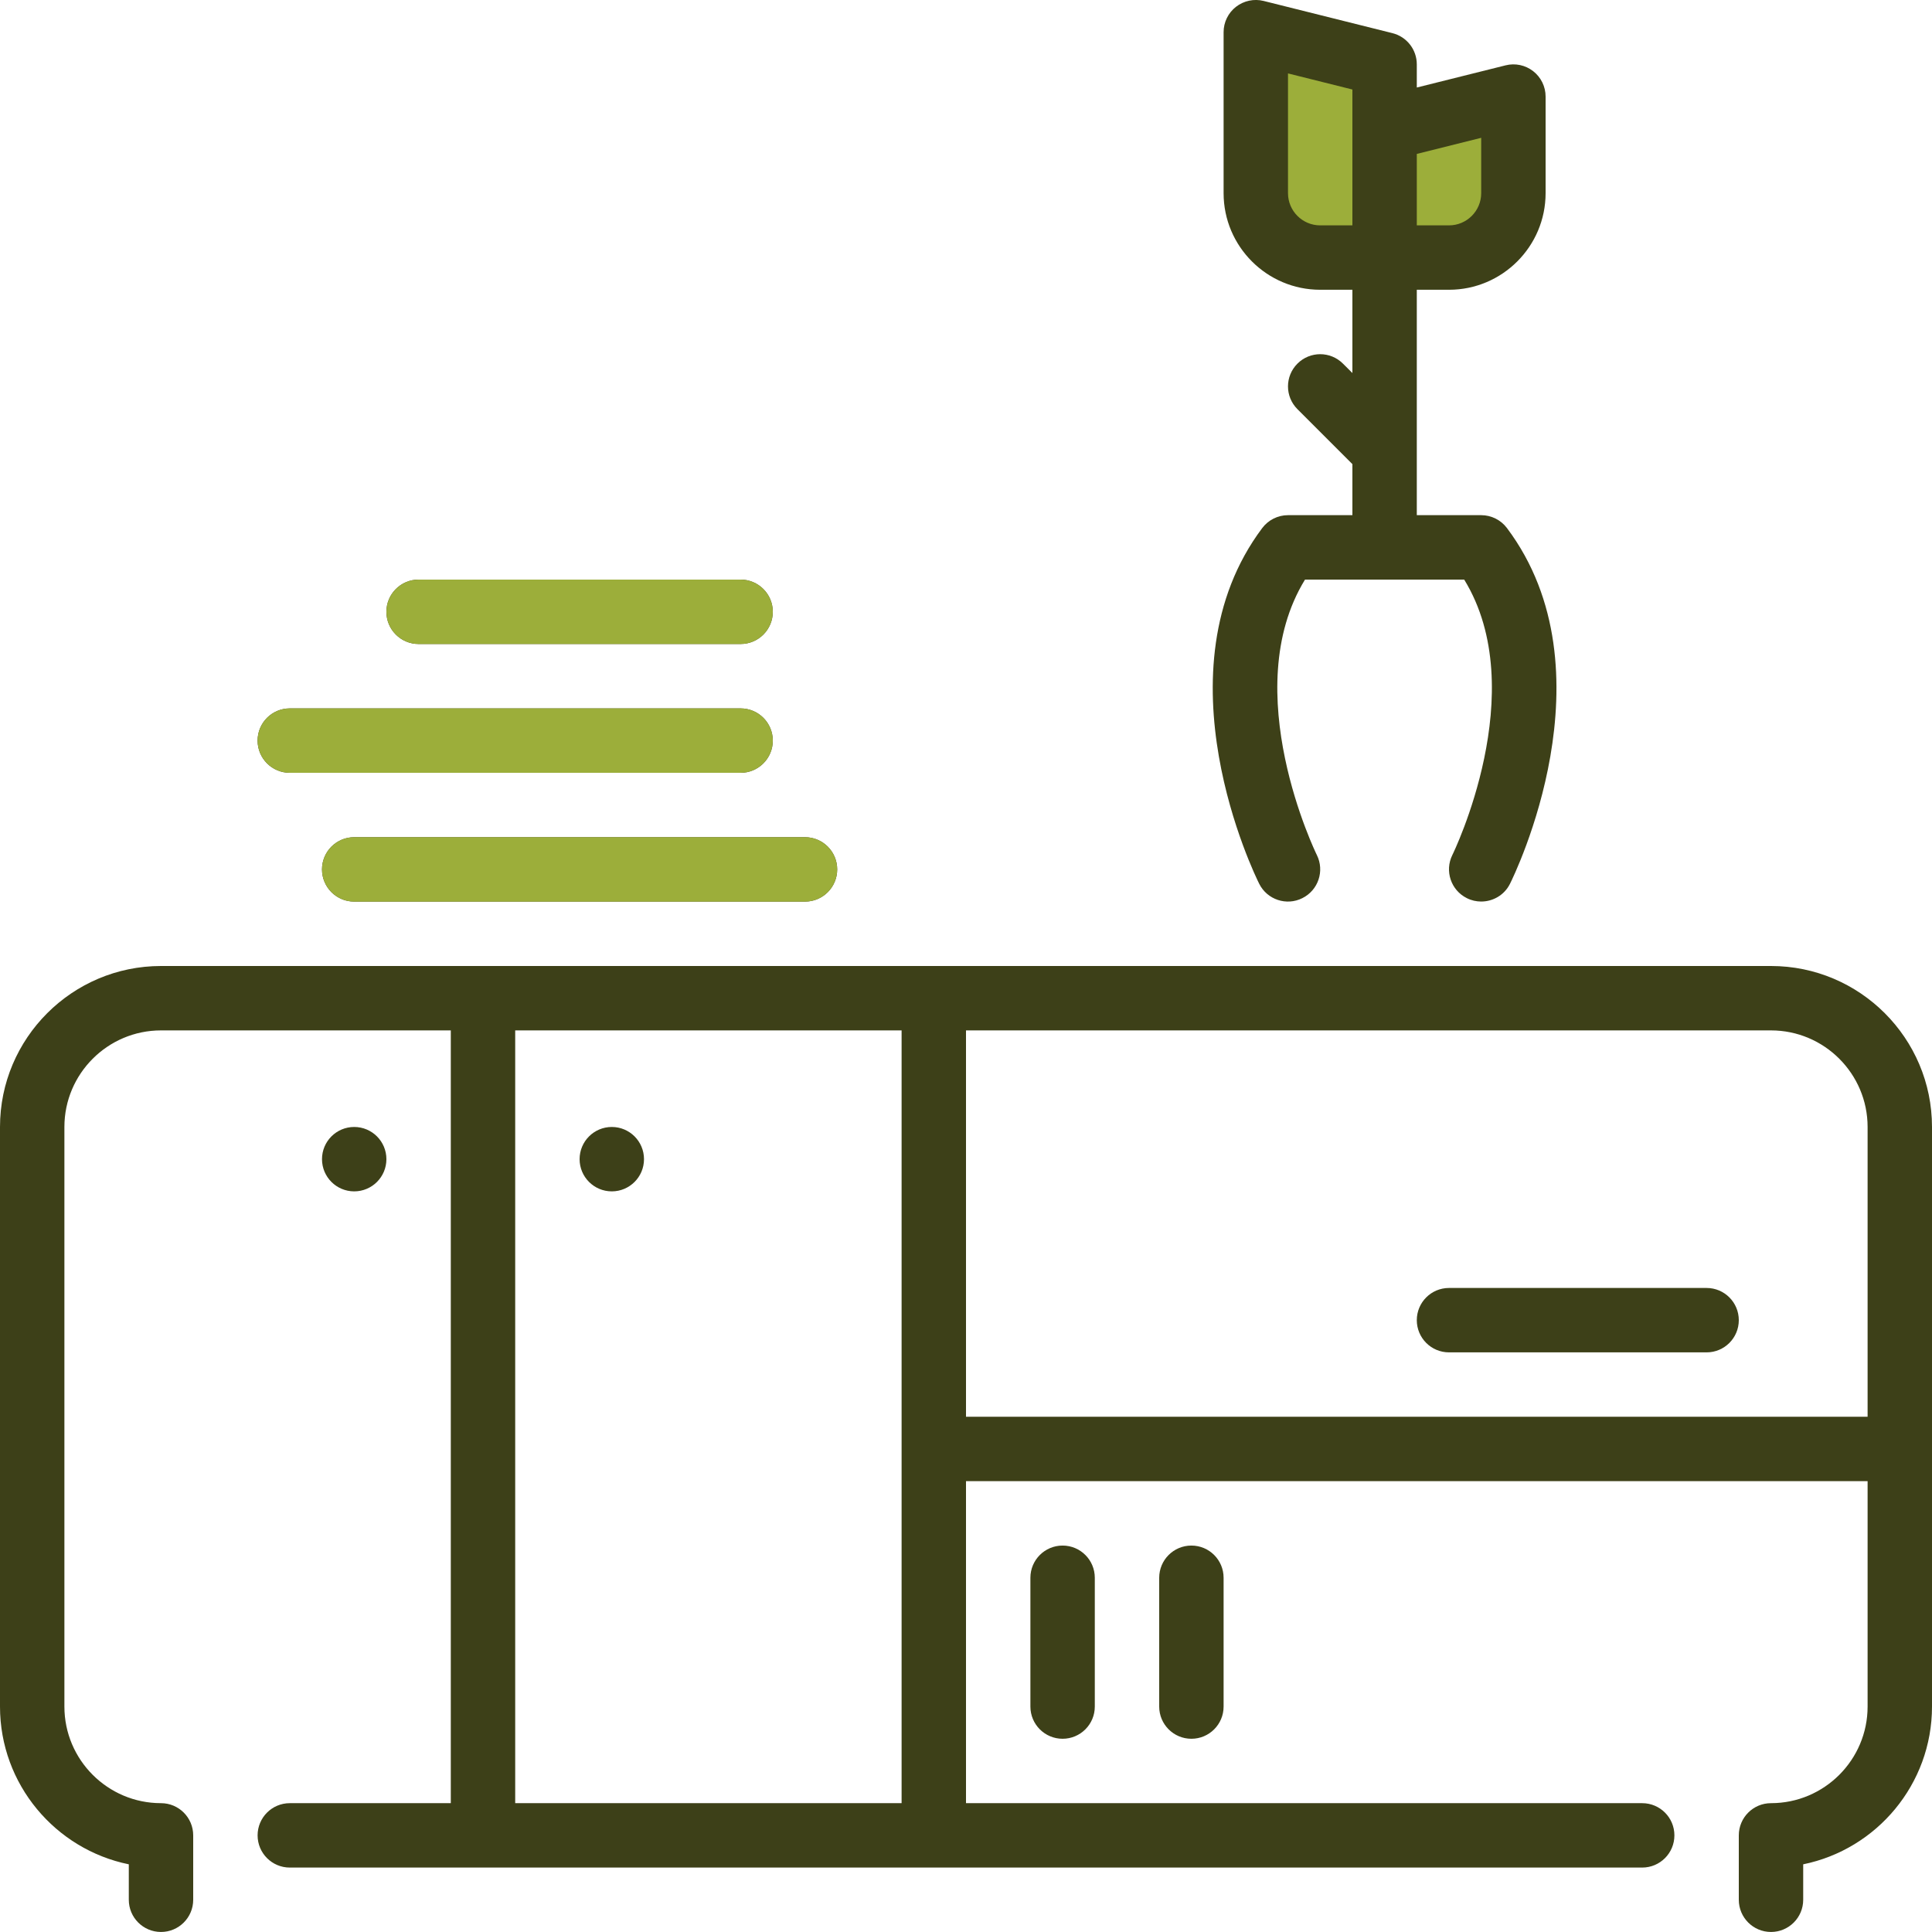 <?xml version="1.0" encoding="UTF-8"?> <svg xmlns="http://www.w3.org/2000/svg" width="60" height="60" viewBox="0 0 60 60" fill="none"> <path d="M42.13 2.315L41.08 1.79C40.385 1.442 39.576 1.986 39.636 2.761L39.929 6.577C39.969 7.098 40.404 7.5 40.926 7.5H45.117C45.621 7.5 46.047 7.124 46.109 6.624L46.338 4.799C46.419 4.145 45.857 3.592 45.204 3.685L43.826 3.882C43.348 3.95 42.889 3.667 42.736 3.208L42.631 2.893C42.547 2.641 42.367 2.433 42.13 2.315Z" fill="#9CAE3A"></path> <path fill-rule="evenodd" clip-rule="evenodd" d="M40 15.999C39.685 15.999 39.389 16.148 39.2 16.399C35.867 20.843 38.972 27.18 39.106 27.447C39.352 27.941 39.956 28.14 40.445 27.893C40.94 27.648 41.141 27.047 40.896 26.553C40.869 26.5 38.409 21.454 40.528 18H45.472C47.591 21.454 45.131 26.5 45.104 26.553C44.859 27.047 45.06 27.648 45.555 27.893C45.698 27.965 45.85 27.998 46 27.998C46.366 27.998 46.72 27.797 46.894 27.447C47.028 27.18 50.133 20.843 46.8 16.399C46.611 16.148 46.314 15.999 46 15.999H44V8.999H45C46.654 8.999 48 7.653 48 5.999V2.999C48 2.691 47.858 2.4 47.615 2.211C47.372 2.021 47.055 1.954 46.758 2.029L44 2.718V1.999C44 1.54 43.688 1.14 43.242 1.029L39.242 0.029C38.946 -0.045 38.628 0.022 38.385 0.211C38.142 0.4 38 0.691 38 0.999V5.999C38 7.653 39.346 8.999 41 8.999H42V11.585L41.707 11.293C41.316 10.902 40.684 10.902 40.293 11.293C39.902 11.684 39.902 12.316 40.293 12.707L42 14.414V15.999H40ZM44 4.78L46 4.28V5.999C46 6.55 45.552 6.999 45 6.999H44V4.78ZM41 6.999C40.448 6.999 40 6.55 40 5.999V2.28L42 2.78V6.999H41ZM11 26H25C25.553 26 26 26.448 26 27C26 27.552 25.553 28 25 28H11C10.447 28 10 27.552 10 27C10 26.448 10.447 26 11 26ZM8 23C8 22.448 8.447 22 9 22H23C23.553 22 24 22.448 24 23C24 23.552 23.553 24 23 24H9C8.447 24 8 23.552 8 23ZM12 19C12 18.448 12.447 18 13 18H23C23.553 18 24 18.448 24 19C24 19.552 23.553 20 23 20H13C12.447 20 12 19.552 12 19ZM54 40.999C54 41.551 53.553 41.999 53 41.999H45C44.447 41.999 44 41.551 44 40.999C44 40.447 44.447 39.999 45 39.999H53C53.553 39.999 54 40.447 54 40.999ZM60 44.995V34.999C60 32.242 57.757 30 55 30H5C2.243 30 0 32.242 0 34.999V52.999C0 55.414 1.721 57.434 4 57.898V58.999C4 59.551 4.447 59.999 5 59.999C5.553 59.999 6 59.551 6 58.999V56.999C6 56.447 5.553 55.999 5 55.999C3.346 55.999 2 54.654 2 52.999V34.999C2 33.346 3.346 32 5 32H14V55.999H9C8.447 55.999 8 56.447 8 56.999C8 57.551 8.447 57.999 9 57.999H51C51.553 57.999 52 57.551 52 56.999C52 56.447 51.553 55.999 51 55.999H30V45.999H58V52.999C58 54.654 56.654 55.999 55 55.999C54.447 55.999 54 56.447 54 56.999V58.999C54 59.551 54.447 59.999 55 59.999C55.553 59.999 56 59.551 56 58.999V57.898C58.279 57.434 60 55.414 60 52.999V45.005C60 45.002 60.001 45.002 60.001 44.999C60.001 44.998 60 44.996 60 44.995ZM16 32H28V55.999H16V32ZM58 43.999H30V32H55C56.654 32 58 33.346 58 34.999V43.999ZM37 47.999C37.553 47.999 38 48.447 38 48.999V52.999C38 53.551 37.553 53.999 37 53.999C36.447 53.999 36 53.551 36 52.999V48.999C36 48.447 36.447 47.999 37 47.999ZM33 47.999C33.553 47.999 34 48.447 34 48.999V52.999C34 53.551 33.553 53.999 33 53.999C32.447 53.999 32 53.551 32 52.999V48.999C32 48.447 32.447 47.999 33 47.999ZM11 36.999C10.447 36.999 10 36.551 10 35.999C10 35.447 10.447 34.999 11 34.999C11.553 34.999 12 35.447 12 35.999C12 36.551 11.553 36.999 11 36.999ZM18 35.999C18 35.447 18.447 34.999 19 34.999C19.553 34.999 20 35.447 20 35.999C20 36.551 19.553 36.999 19 36.999C18.447 36.999 18 36.551 18 35.999Z" fill="#3D4018"></path> <path fill-rule="evenodd" clip-rule="evenodd" d="M11 26H25C25.553 26 26 26.448 26 27C26 27.552 25.553 28 25 28H11C10.447 28 10 27.552 10 27C10 26.448 10.447 26 11 26ZM8 23C8 22.448 8.447 22 9 22H23C23.553 22 24 22.448 24 23C24 23.552 23.553 24 23 24H9C8.447 24 8 23.552 8 23ZM12 19C12 18.448 12.447 18 13 18H23C23.553 18 24 18.448 24 19C24 19.552 23.553 20 23 20H13C12.447 20 12 19.552 12 19Z" fill="#9CAE3A"></path> </svg> 